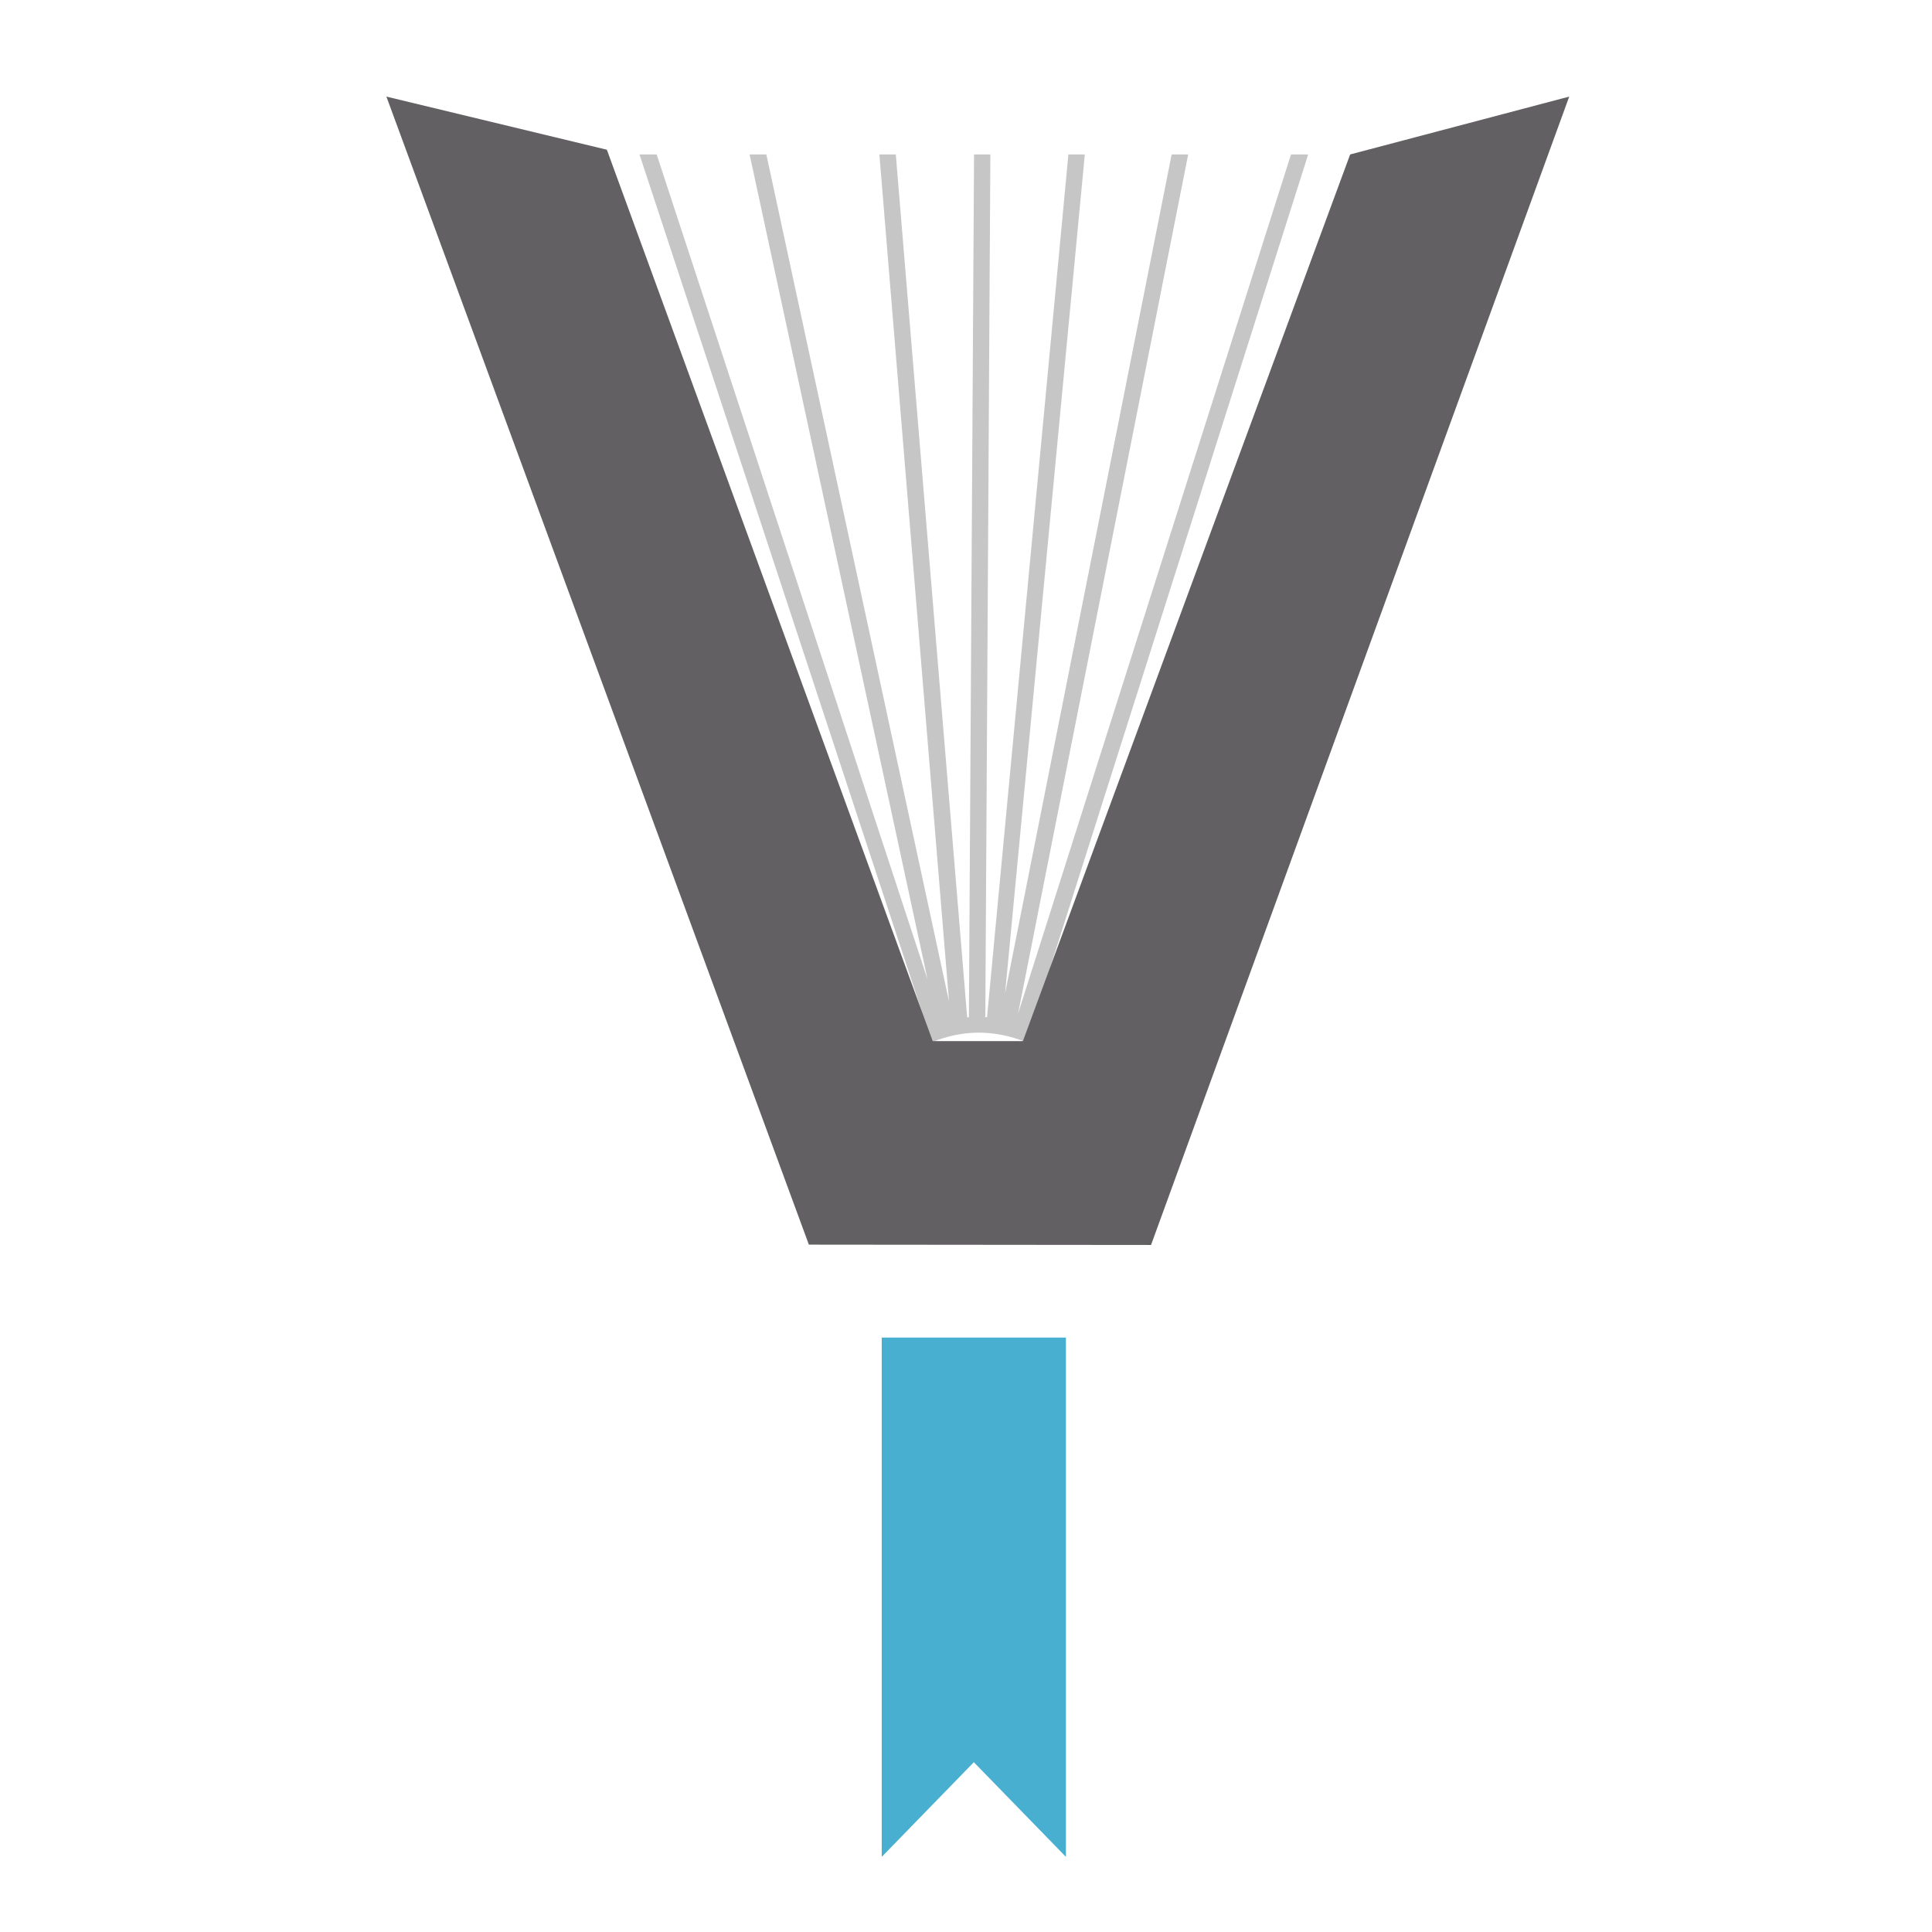 <svg width="18" height="18" viewBox="0 0 18 18" fill="none" xmlns="http://www.w3.org/2000/svg">
<path d="M5.958 1.439L8.65 9.611L8.651 9.61L8.685 9.709C8.814 9.656 8.954 9.624 9.102 9.621C9.26 9.619 9.413 9.65 9.554 9.708L9.587 9.618L9.592 9.62L12.188 1.439H12.028L9.485 9.444L11.07 1.439H10.916L9.364 9.256L10.107 1.439H9.954L9.196 9.477C9.185 9.477 9.174 9.475 9.163 9.474L9.18 9.474L9.227 1.439H9.075L9.027 9.477H9.031C9.024 9.477 9.018 9.478 9.011 9.479L8.346 1.439H8.193L8.842 9.331L7.14 1.439H6.984L8.642 9.126L6.118 1.439H5.958Z" fill="#C7C6C7"/>
<path d="M9.931 17.3V12.462H8.215V17.3L9.073 16.418L9.931 17.3Z" fill="#49AFD0"/>
<path d="M14.62 0.9L12.579 1.439L9.53 9.7H8.69L5.654 1.395L3.6 0.9L7.536 11.596L10.724 11.599L14.62 0.9Z" fill="#626062"/>
</svg>
